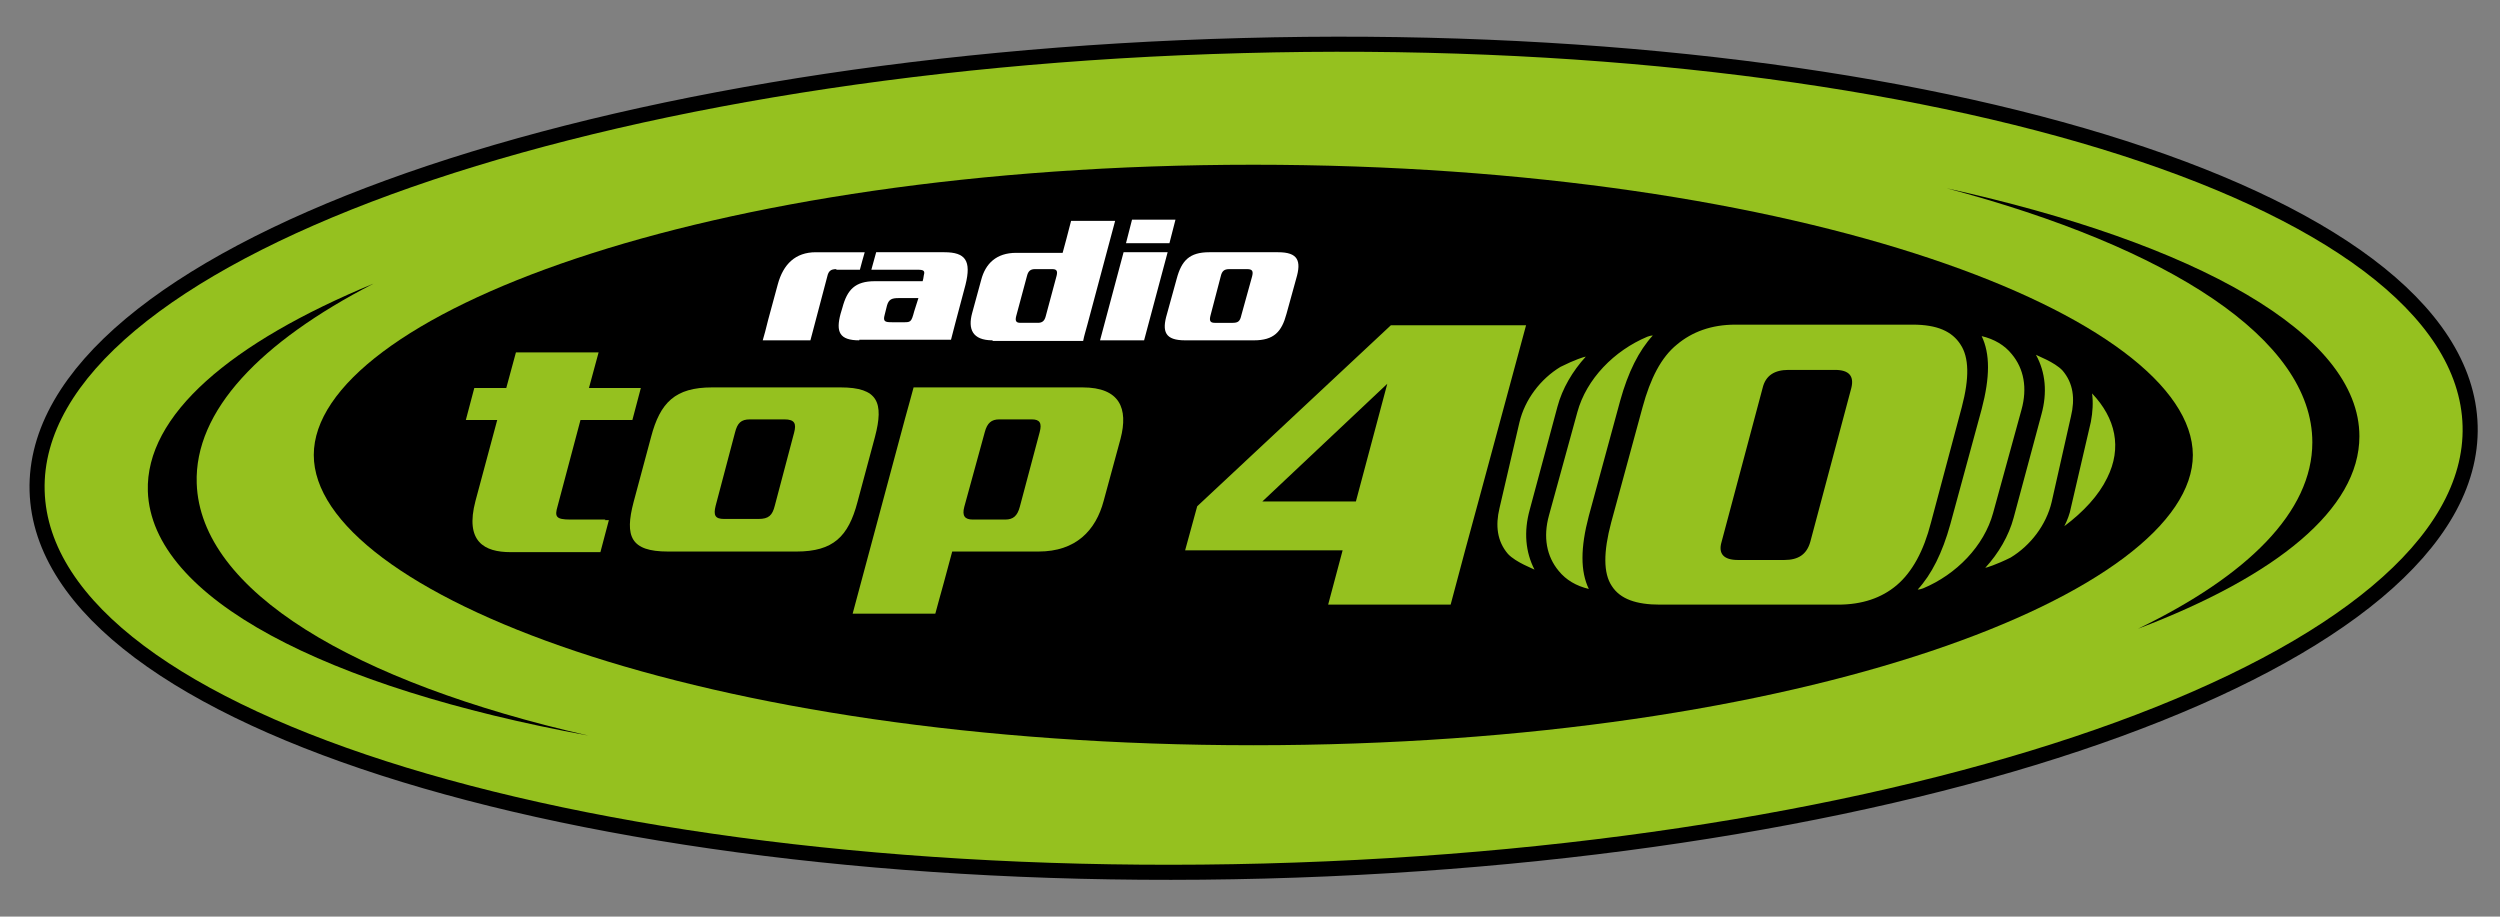 <?xml version="1.0" encoding="utf-8"?>
<!-- Generator: Adobe Illustrator 24.1.2, SVG Export Plug-In . SVG Version: 6.00 Build 0)  -->
<svg version="1.1" id="Ebene_1" xmlns="http://www.w3.org/2000/svg" xmlns:xlink="http://www.w3.org/1999/xlink" x="0px" y="0px"
	 viewBox="0 0 414.3 151.9" style="enable-background:new 0 0 414.3 151.9;" xml:space="preserve">
<rect x="0" y="0" width="414.3" height="151.9" fill="#808080" stroke="none"/>
<style type="text/css">
	.st0{stroke:#000000;stroke-width:5;stroke-miterlimit:10;}
	.st1{fill:#95C11F;}
	.st2{fill:#FFFFFF;}
</style>
<path class="st0" d="M408.1,70.6c1,37.1-87.9,69.6-198.6,72.5C98.9,146,8.4,118.4,7.4,81.3c-1-37.1,87.9-69.6,198.6-72.5
	C316.6,5.8,407.1,33.5,408.1,70.6z"/>
<path class="st1" d="M408.1,70.6c1,37.1-87.9,69.6-198.6,72.5C98.9,146,8.4,118.4,7.4,81.3c-1-37.1,87.9-69.6,198.6-72.5
	C316.6,5.8,407.1,33.5,408.1,70.6z"/>
<g>
	<path d="M32.6,80.1c-0.4-12,10.5-23.4,29.3-33.1c-23.7,9.8-37.8,21.8-37.4,34.4c0.6,17.7,29.4,32.5,73,40.5
		C58.5,113,33.2,97.9,32.6,80.1z"/>
	<path d="M383.2,73.3c0,11.5-10.7,22.1-28.9,30.9c22.9-8.7,36.7-19.8,36.7-31.9c0-17-27.1-32-68.4-41.1
		C359.5,41,383.2,56.2,383.2,73.3z"/>
	<path d="M207.7,27.3C116,27.3,52,52.7,52,75.4c0,22.6,63.9,48.1,155.7,48.1c91.7,0,155.7-25.5,155.7-48.1
		C363.3,52.7,299.4,27.3,207.7,27.3L207.7,27.3z"/>
</g>
<g>
	<path class="st2" d="M138.6,44.6c-0.9,0-1.3,0.3-1.5,1.2l-1.9,7.2c-0.5,2-0.5,1.8-0.9,3.4h-7.9c0.4-1.5,0.4-1.3,0.9-3.4l1.6-5.9
		c0.9-3.3,2.9-5.3,6.3-5.3h8.1c-0.2,0.7-0.6,2.1-0.8,2.9H138.6z"/>
	<path class="st2" d="M142.4,56.4c-3.3,0-3.9-1.4-3.1-4.4l0.3-1c0.8-3,2.1-4.4,5.4-4.4h7.9c0.1-0.4,0.1-0.3,0.2-1
		c0.2-0.7,0-0.9-1-0.9h-7.7l0.8-2.9h11.3c3.5,0,4.5,1.4,3.5,5.4l-1.7,6.4c-0.4,1.5-0.4,1.6-0.7,2.7H142.4z M152.2,49.4h-3.3
		c-1.1,0-1.6,0.2-1.9,1.2l-0.4,1.6c-0.3,1.1,0.1,1.2,1.2,1.2h1.7c1.4,0,1.5,0.1,2-1.8L152.2,49.4z"/>
	<path class="st2" d="M164.5,56.4c-3.4,0-4.1-1.9-3.4-4.5l1.5-5.5c0.7-2.7,2.5-4.5,5.8-4.5h7.7c0,0,1.2-4.4,1.4-5.3h7.3l-4.6,17.2
		c-0.4,1.5-0.5,1.7-0.7,2.7H164.5z M175.1,45.7c0.2-0.8,0-1.1-0.7-1.1h-2.9c-0.7,0-1.1,0.3-1.3,1.1l-1.8,6.7c-0.2,0.8,0,1.1,0.7,1.1
		h2.9c0.7,0,1.1-0.3,1.3-1.1L175.1,45.7z"/>
	<path class="st2" d="M182.3,56.4l3.9-14.6h7.3l-3.9,14.6H182.3z M186.6,40.3l1-3.9h7.2l-1,3.9H186.6z"/>
	<path class="st2" d="M207.8,56.4h-11.4c-3.3,0-3.9-1.4-3-4.4l1.6-5.8c0.8-3,2.1-4.4,5.4-4.4h11.4c3.3,0,3.9,1.4,3,4.4l-1.6,5.8
		C212.4,55,211.1,56.4,207.8,56.4z M207.5,45.8c0.2-0.8,0.1-1.2-0.8-1.2h-3c-0.8,0-1.2,0.3-1.4,1.2l-1.7,6.5
		c-0.2,0.8-0.1,1.2,0.7,1.2h3c0.9,0,1.2-0.3,1.4-1.2L207.5,45.8z"/>
</g>
<g>
	<path class="st1" d="M242.8,91.2l-2.4,9h-20.3l2.4-9h-26.1l2-7.3l32.1-30h22.4L245,83.1L242.8,91.2z M229.9,63.6l-20.7,19.5h15.5
		L229.9,63.6z M314.3,97c-2.5,2.1-5.7,3.2-9.7,3.2h-29.5c-3.9,0-6.6-0.9-8-3.1c-1.4-2.1-1.4-5.6-0.1-10.5l5.2-19.1
		c1.3-4.8,3.1-8.3,5.7-10.4c2.5-2.1,5.7-3.3,9.7-3.3H317c4,0,6.5,1.1,7.9,3.3c1.4,2.1,1.5,5.5,0.2,10.4L320,86.6
		C318.8,91.3,316.9,94.8,314.3,97z M306.8,64.3c0.5-2-0.4-3-2.7-3h-7.7c-2.3,0-3.8,0.9-4.3,3l-6.8,25.5c-0.6,2,0.4,3,2.7,3h7.7
		c2.3,0,3.7-0.9,4.3-3L306.8,64.3z M261.4,68.3c1.5-5.5,6.1-10.2,11.6-12.5c0.3-0.1,0.6-0.2,0.9-0.2c-2.3,2.5-4.1,6.1-5.4,10.8
		l-5.2,19.1c-1.4,5.3-1.4,9.2,0,12.1c-2.1-0.5-3.8-1.5-5-3c-2-2.4-2.6-5.6-1.6-9.2L261.4,68.3z M253.5,84.5l4.6-17.1
		c0.8-3,2.5-5.9,4.7-8.3c-0.2,0-1.8,0.5-4.2,1.7c-3.3,2-5.9,5.4-6.8,9.2l-3.3,14.2c-0.7,2.9-0.4,5.5,1.4,7.6
		c1.3,1.4,4.3,2.5,4.4,2.6C252.8,91.5,252.5,88.1,253.5,84.5z M330.3,85c-1.5,5.5-6.1,10.2-11.6,12.5c-0.3,0.1-0.6,0.2-0.9,0.2
		c2.3-2.5,4.1-6.1,5.4-10.8l5.2-19.1c1.4-5.3,1.4-9.2,0-12.1c2.1,0.5,3.8,1.5,5,3c2,2.4,2.6,5.6,1.6,9.2L330.3,85z M338.3,68.7
		l-4.6,17.1c-0.8,3-2.5,5.9-4.7,8.3c0.1,0,1.8-0.5,4.2-1.7c3.3-2,5.9-5.4,6.8-9.2l3.2-14.2c0.7-2.9,0.4-5.5-1.4-7.6
		c-1.3-1.4-4.3-2.5-4.4-2.6C339,61.7,339.3,65.1,338.3,68.7z M346.5,69.9l-3.3,14.2c-0.2,1.1-0.6,2.1-1.1,3.1c3.2-2.4,5.7-5.1,7.1-8
		c2.5-5,1.4-9.9-2.5-14C346.9,66.7,346.8,68.3,346.5,69.9z"/>
	<g>
		<path class="st1" d="M100.2,86.1c-0.2,0-0.5,0-0.9,0h-4.8c-2.4,0-2.6-0.5-2.1-2.2l3.8-14.3h8.6l1.4-5.3h-8.6l1.6-5.9H85.5
			l-1.6,5.9h-5.3l-1.4,5.3h5.2l-3.6,13.4c-1.8,6.8,1.5,8.5,5.8,8.5h14.9l1.4-5.3c-0.3,0-0.5,0-0.7,0
			C100.4,86.1,100.4,86.1,100.2,86.1z"/>
		<path class="st1" d="M145,72.4c1.5-5.7,0.5-8.2-5.7-8.2h-21.3c-6.1,0-8.6,2.5-10.1,8.2l-2.9,10.8c-1.5,5.7-0.5,8.2,5.7,8.2h21.3
			c6.1,0,8.6-2.5,10.1-8.2L145,72.4z M131.6,71.7l-3.2,12.1c-0.4,1.6-1,2.2-2.7,2.2H120c-1.5,0-1.8-0.6-1.4-2.2l3.2-12.1
			c0.4-1.6,1-2.2,2.5-2.2h5.7C131.7,69.5,132,70.2,131.6,71.7z"/>
		<path class="st1" d="M179.4,64.2h-28c-0.7,2.5-0.6,2.3-1.4,5.1l-8.7,32.4H155c0.7-2.5,0.6-2.3,1.4-5.1l1.4-5.2h14.3
			c6.2,0,9.5-3.5,10.8-8.4l2.8-10.3C187,67.7,185.6,64.2,179.4,64.2z M172.3,71.6L169,84c-0.4,1.5-1.1,2.1-2.4,2.1h-5.4
			c-1.3,0-1.8-0.6-1.4-2.1l3.4-12.4c0.4-1.5,1.1-2.1,2.4-2.1h5.4C172.3,69.5,172.7,70.1,172.3,71.6z"/>
	</g>
</g>
</svg>

